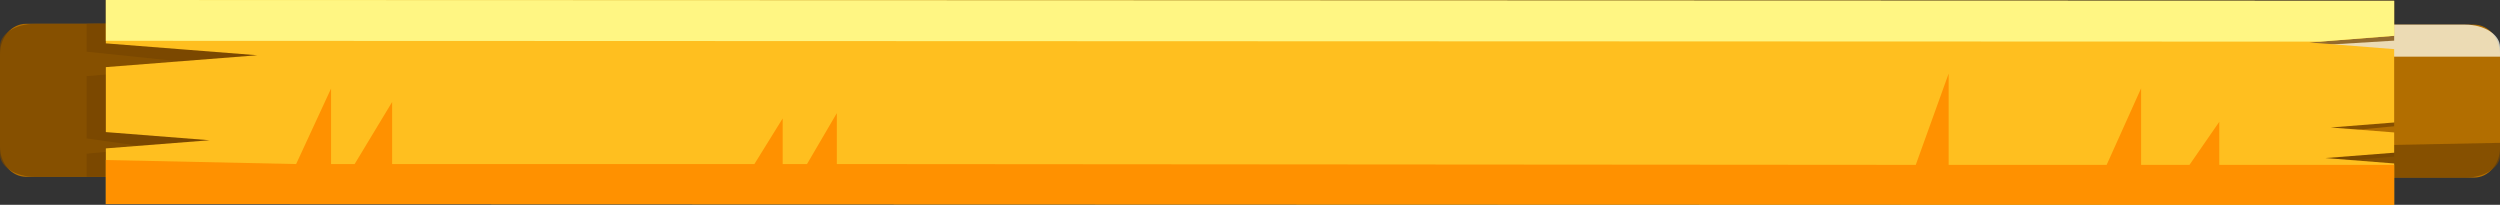 <svg xmlns="http://www.w3.org/2000/svg" viewBox="0 0 429.45 35.18"><rect x="0" y="0" width="429.45" height="35.18" fill="#333333" stroke="none"/><defs><style>.cls-1{isolation:isolate;}.cls-2{fill:#b26e00;}.cls-3{fill:ivory;mix-blend-mode:overlay;}.cls-3,.cls-4{opacity:0.75;}.cls-4{fill:#774600;mix-blend-mode:multiply;}.cls-5{fill:#ffbf1f;}.cls-6{fill:#fff683;}.cls-7{fill:#ff9100;}</style></defs><g class="cls-1"><g id="Слой_1" data-name="Слой 1"><path class="cls-2" d="M0,25.2V9.26C0,6.4,2,4.09,4.46,4.09L425,4.23c2.46,0,4.46,2.31,4.46,5.17V25.34c0,2.86-2,5.17-4.46,5.17L4.46,30.37C2,30.37,0,28.06,0,25.2Z"/><path class="cls-3" d="M392.3,9.73h37.15V8.08c0-2.13-2.68-3.85-6-3.85H394.14Z"/><path class="cls-4" d="M51.44,4.69,49,4.09H6c-3.31,0-6,1.72-6,3.85V26.52c0,2.13,2.68,3.85,6,3.85l417.47.14c3.31,0,6-1.72,6-3.85V24.54l-49.56.95L36.7,21.59Z"/><polygon class="cls-4" points="411.27 6.15 411.27 6.98 396.14 7.9 411.27 21.04 411.27 21.69 400.65 22.7 411.27 26.23 411.27 26.89 400.35 27.86 394.57 26.17 394.57 5.78 411.27 6.15"/><polygon class="cls-4" points="14.88 4.09 14.88 8.88 37.17 11.2 14.88 13.08 14.88 23.78 26.02 25.35 14.88 26.4 14.88 30.37 39.2 30.37 46.63 5.56 39.42 3.5 14.88 4.09"/><polygon class="cls-5" points="411.27 28.08 399.45 27.15 411.27 26.23 411.27 22.75 400.36 21.9 411.27 21.04 411.27 8.44 396.72 7.29 411.27 6.15 411.27 0.14 18.18 0 18.18 7.45 44.21 9.49 18.18 11.53 18.18 22.69 36.02 24.09 18.18 25.49 18.18 35.05 411.27 35.18 411.27 28.08"/><polygon class="cls-6" points="398.58 7.15 411.27 6.15 411.27 0.14 18.18 0 18.18 7.01 396.72 7.15 398.58 7.15"/><polygon class="cls-7" points="411.27 28.32 381.23 28.32 381.23 20.92 376.11 28.32 367.8 28.32 367.8 15.17 361.88 28.32 334.74 28.32 334.74 12.63 329.09 28.32 143.75 28.18 143.75 19.43 138.63 28.18 134.45 28.18 134.45 20.34 129.59 28.18 67.36 28.18 67.36 17.52 60.92 28.18 56.87 28.18 56.87 15.21 50.87 28.18 18.18 27.49 18.18 35.05 411.27 35.18 411.27 29.51 411.27 28.32"/></g></g></svg>
